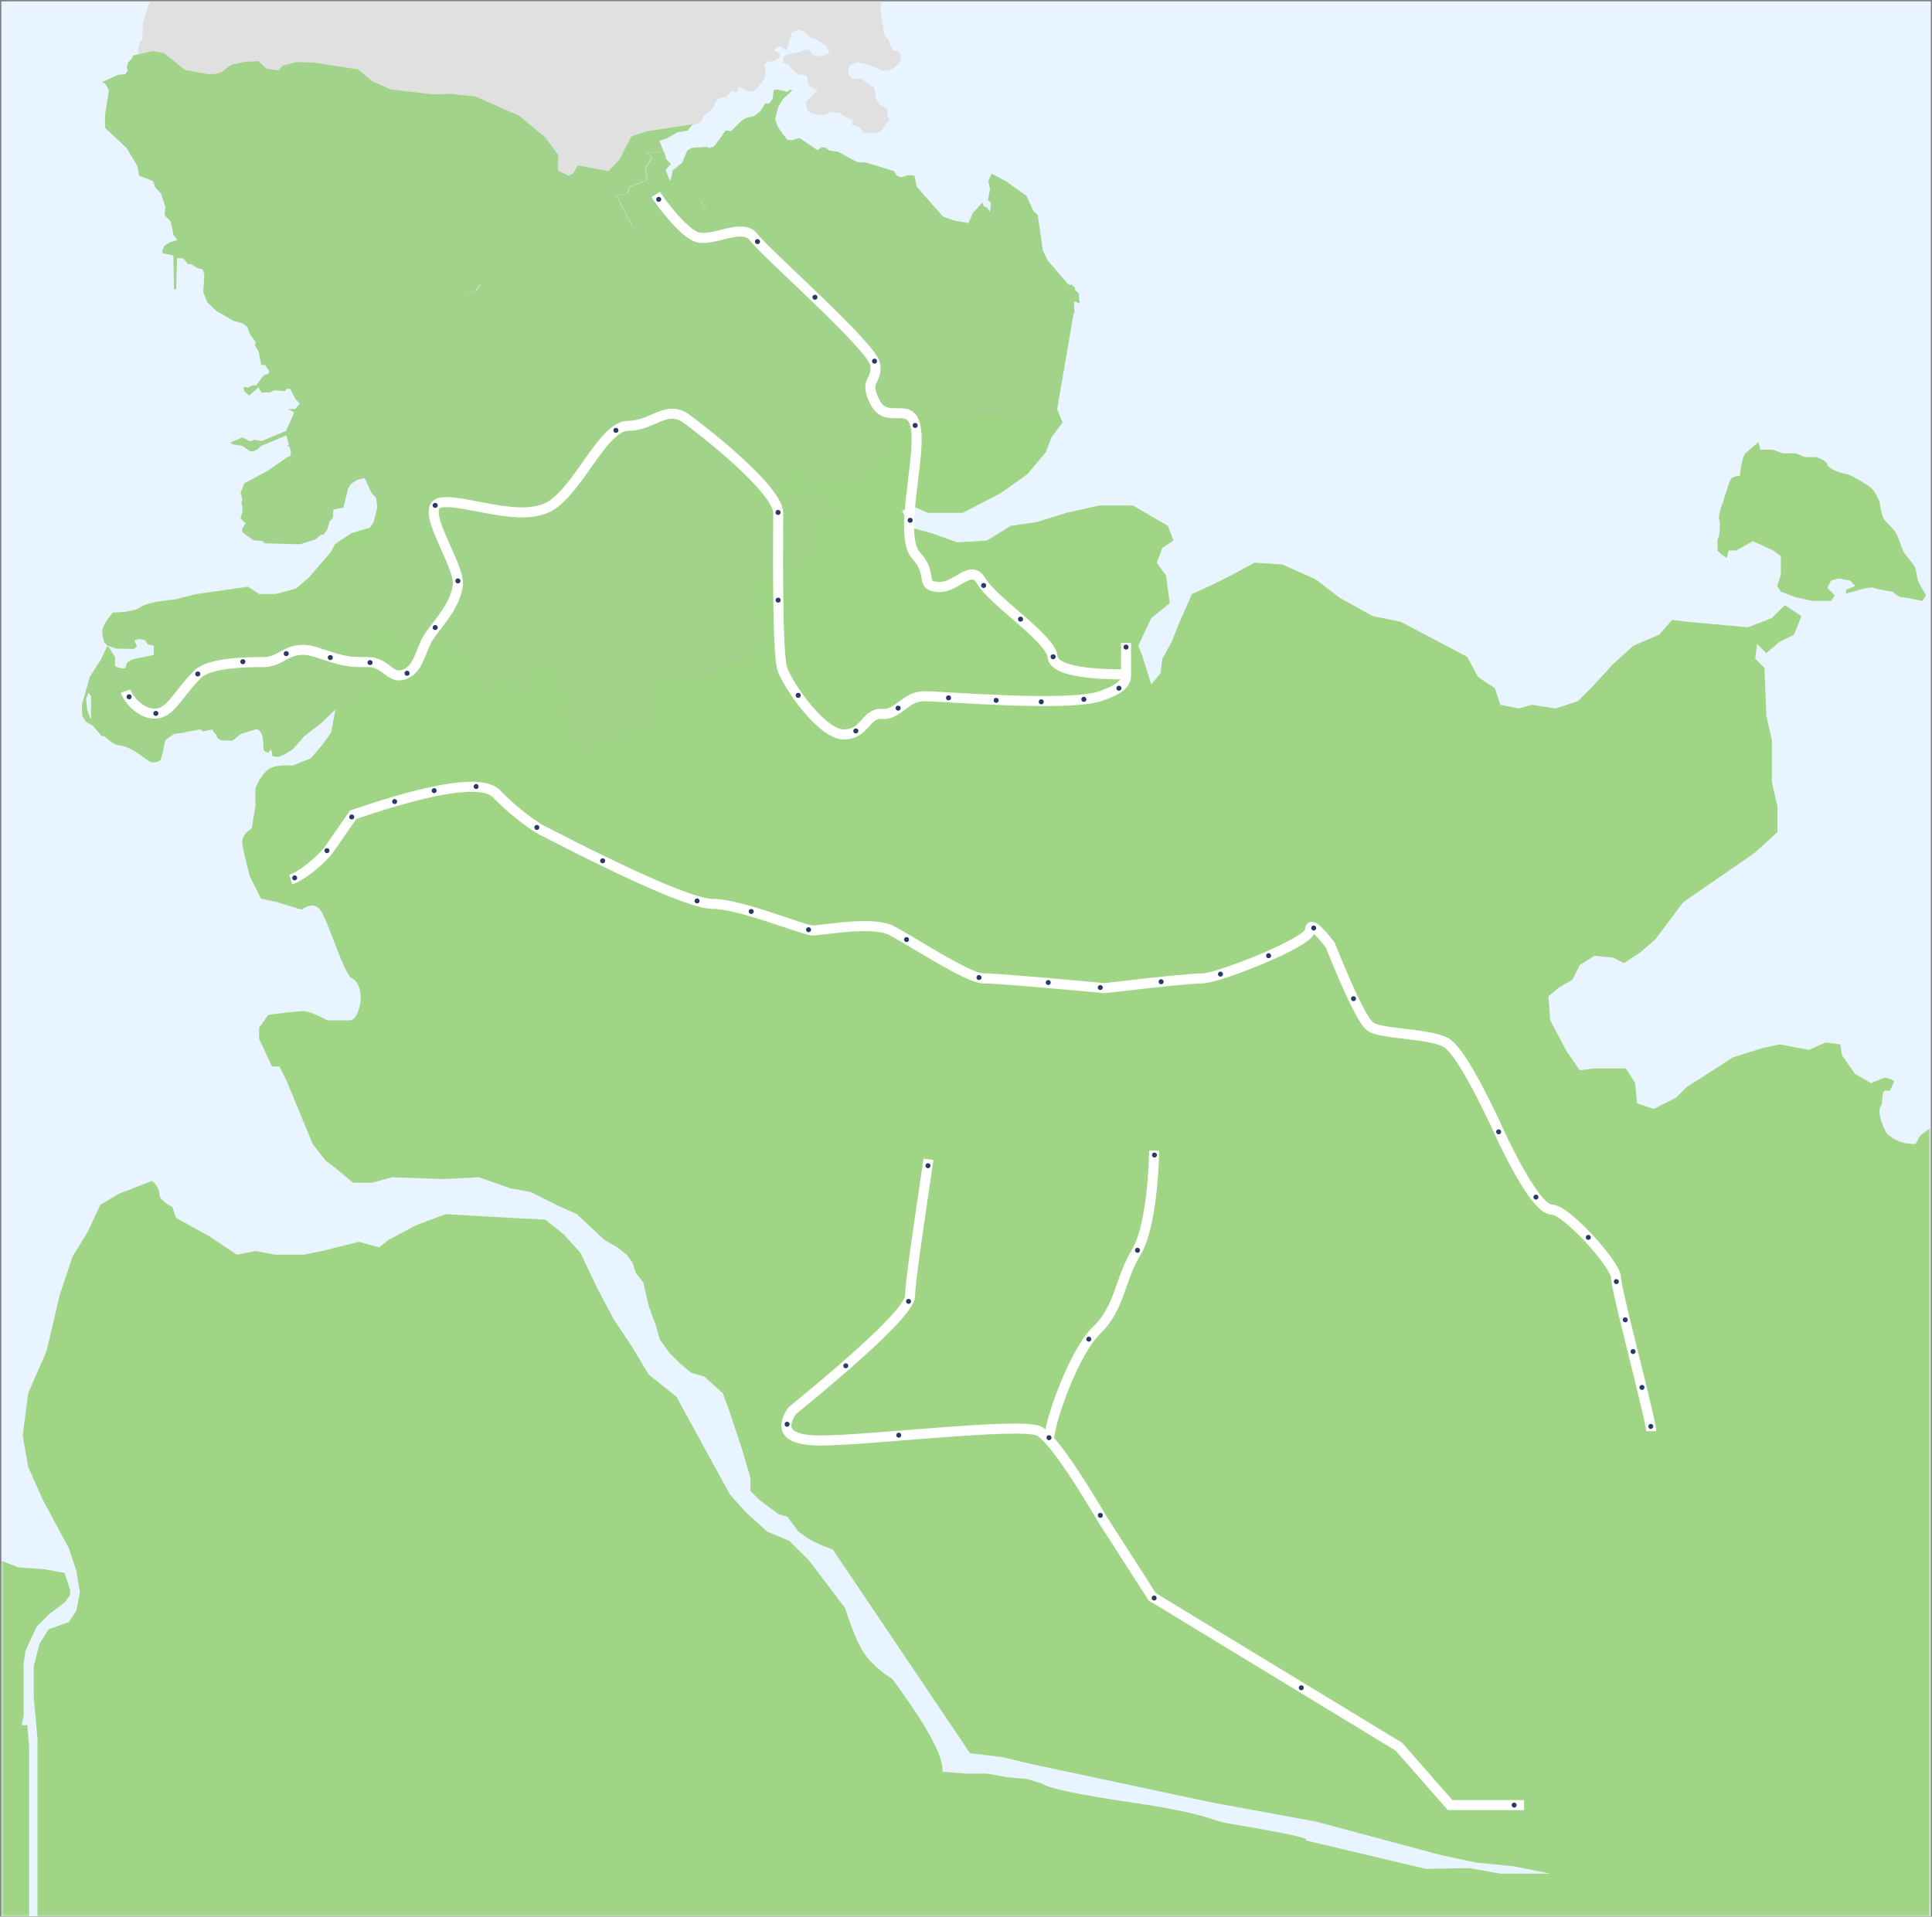 <svg width="771" height="765" viewBox="0 0 771 765" fill="none" xmlns="http://www.w3.org/2000/svg">
<rect x="0" y="0" width="771" height="765" fill="#808080" stroke="none"/>
<g clip-path="url(#clip0_1964_10644)">
<path d="M0.531 0.536H770.531V764.86H0.531V0.536Z" fill="#E8F4FF"/>
<mask id="mask0_1964_10644" style="mask-type:luminance" maskUnits="userSpaceOnUse" x="0" y="0" width="771" height="765">
<path d="M0.531 0.536H770.153V764.86H0.531V0.536Z" fill="white"/>
</mask>
<g mask="url(#mask0_1964_10644)">
<path fill-rule="evenodd" clip-rule="evenodd" d="M140.254 212.8L133.62 217.219L132.146 220.166L123.3 230.478L118.141 234.898L110.032 237.108H103.398L98.975 234.161L78.336 237.108L69.491 239.317C69.491 239.317 59.171 240.054 56.222 242.264C53.274 244.474 45.166 244.474 45.166 244.474C45.166 244.474 42.954 246.683 41.48 249.63C40.006 252.576 41.48 255.523 41.48 255.523C41.48 255.523 46.64 256.259 47.377 255.523L50.326 252.576L53.274 255.523L56.96 254.786L61.382 255.523V258.469V261.415L54.011 262.888C54.011 262.888 50.326 263.625 50.326 265.835C50.326 268.045 45.903 265.835 45.903 265.835V262.152L42.954 257.732C42.954 257.732 36.32 270.254 36.32 275.411V288.669C36.32 288.669 44.429 297.509 47.377 297.509C50.325 297.509 54.748 300.455 54.748 300.455L59.908 304.138C59.908 304.138 63.594 304.875 64.331 302.665C65.068 300.455 65.805 296.035 65.805 296.035L68.016 291.616L73.176 292.352L81.285 290.879C81.285 290.879 83.496 288.669 84.97 291.616C86.444 294.562 90.13 294.562 90.13 294.562C90.13 294.562 96.027 293.089 98.238 291.616C100.45 290.143 104.135 290.143 104.872 294.562C105.609 298.982 104.135 299.718 107.084 300.455L110.032 296.772L112.244 298.982L115.192 297.509L121.089 292.352L128.46 284.25L134.357 280.567L132.146 292.352L128.46 297.509L124.037 302.665L116.666 305.611C116.666 305.611 110.032 304.875 107.084 307.084C104.135 309.294 101.924 314.45 101.924 314.45V321.816L100.45 330.655C100.45 330.655 96.027 332.865 96.764 337.285C97.501 341.704 99.713 349.807 99.713 349.807L104.135 358.646L110.769 360.119L120.352 363.066C120.352 363.066 124.775 359.383 127.723 363.066C130.672 366.749 137.306 388.847 140.254 390.32C143.203 391.793 143.94 395.476 143.94 398.422C143.94 401.369 142.465 407.262 139.517 407.262H130.672C130.672 407.262 124.037 403.579 121.089 403.579C118.141 403.579 107.084 405.052 107.084 405.052L103.398 410.208V414.628L108.558 425.676H111.506L114.455 431.569L124.775 456.614L129.934 463.243L132.883 465.453L140.991 472.082H148.362L156.471 469.872L177.11 470.609L191.115 469.872L203.646 474.292L211.755 475.765L222.074 480.921L230.183 484.604L241.239 494.917L246.399 497.863L250.085 500.809L252.296 503.756L253.77 508.175L256.719 511.858L258.93 521.434L261.879 529.537L263.353 534.693L267.039 539.849L271.461 544.269L275.884 547.952L281.044 549.425L288.415 556.054L290.626 561.947L293.575 570.786L295.786 577.415L297.998 584.781L299.472 589.938V595.094L303.157 598.777L310.804 604.426L314.214 605.406L318.637 611.299L323.06 614.455L327.518 616.631L332.338 618.466L387.131 699.791L399.662 701.265L412.193 704.211L422.512 706.421L483.752 719.455L525.03 727.022L575.154 740.458L589.16 743.405L603.902 744.878L618.644 747.824L598.742 747.833L586.211 745.614L569.047 745.941L520.804 734.514C523.719 733.934 513.826 731.752 491.123 727.968C481.842 726.421 483.752 724.184 451.75 719.455C430.415 716.302 418.433 713.779 415.804 711.887L409.981 710.104L401.873 709.367L393.765 707.894H385.656L376.074 707.157C376.43 704.316 374.975 699.863 371.71 693.798C368.444 687.733 363.277 679.889 356.209 670.266C351.011 666.883 347.227 663.414 344.858 659.86C342.488 656.306 339.966 650.315 337.29 641.887L323.06 623.085L314.951 614.982L306.106 611.299L297.26 603.196L291.364 596.567L283.255 581.835L269.987 557.527L258.93 548.688L252.296 537.639L244.925 526.59L238.291 514.068L231.657 500.073L225.023 492.707L217.652 486.814L203.646 486.077L177.847 484.604L166.053 489.024L154.996 494.917L151.311 497.863L143.203 495.653L137.306 497.126L128.46 499.336L121.089 500.809H110.032L101.924 499.336L94.553 500.809L83.496 493.443L70.228 486.077L68.754 481.658C68.754 481.658 63.594 479.448 63.594 476.502C63.594 473.555 60.645 471.345 60.645 471.345L47.377 476.502L40.006 480.921L34.846 491.97L28.949 501.546L23.789 517.015L18.629 539.112L11.258 556.054L9.047 572.996L11.258 585.518L17.155 598.777L27.475 617.928L30.423 626.767L31.898 635.607L30.423 642.973L27.475 647.392L19.366 650.339L15.681 656.231L13.47 665.071V677.593L14.944 693.798V765.261L770.155 764.86C778.336 577.971 779.047 473.917 772.287 452.698C770.861 448.219 770.656 450.302 767.696 452.194C764.735 454.086 765.353 456.614 763.824 456.614C759.351 456.614 755.677 455.14 752.8 452.194C752.8 452.194 748.457 444.293 750.668 441.347C751.56 440.159 750.589 436.725 752.063 435.252C752.063 435.252 754.148 435.528 754.274 435.252C754.606 434.524 755.547 432.454 755.783 431.887C756.05 431.246 754.81 430.649 752.063 430.096L746.654 432.306L740.269 428.623L735.109 421.257L734.372 416.837L728.475 416.101L721.841 419.047L710.047 416.837L703.413 418.311L691.619 421.993L679.088 430.096L673.191 433.779L668.769 438.199L659.923 442.618L653.289 440.408L652.552 432.306L648.866 426.413H642.232H636.335L630.438 427.15L625.279 419.784L618.644 407.262L617.907 397.686L622.33 394.003L627.49 391.056L630.438 385.164L636.335 381.481L643.706 382.217L648.129 384.427L654.763 380.007L660.66 374.851L671.717 360.119L690.882 346.861L700.465 340.231L709.31 332.129V321.816L707.099 312.241V295.299L704.887 285.723L704.15 266.571L700.465 262.888L701.202 256.996L704.887 260.679L710.047 256.259L715.944 253.313L718.893 245.947L712.259 241.527L707.099 246.683L697.516 250.366L673.191 248.157L667.294 247.42L662.134 253.313L651.815 257.732L643.706 265.098L635.598 273.937L629.701 279.83L620.856 282.777L611.273 281.303L606.113 282.777L598.742 281.303L596.531 274.674L589.897 270.254L585.474 262.152L572.943 255.523L558.938 248.157L547.881 245.947L534.613 238.581L525.03 231.215L511.762 225.322L500.705 224.585L491.123 229.742L483.752 233.425L475.643 237.108L470.483 248.893L467.535 256.259L463.849 262.888L463.112 268.781L459.427 273.201L455.741 261.415L454.267 257.732L459.427 246.683L466.798 240.791L465.324 229.742L461.638 224.585L463.849 218.693L468.272 215.746L466.061 209.853L452.056 201.751H438.787L425.519 204.697L413.725 208.38L403.406 209.853L393.823 215.746L382.029 216.483L371.71 212.8L363.601 210.59L359.916 203.961L363.601 201.751L370.235 204.697H376.869H384.241L399.72 196.595L410.04 189.229L417.411 180.39L419.622 174.497L424.045 168.604L421.834 163.239H115.024L126.986 170.077L138.043 176.707V180.39L131.409 181.126L129.197 175.233L118.878 173.76L114.455 178.18L119.615 177.443L124.775 176.707L125.512 178.916L119.615 180.39L114.455 182.599L107.084 187.756L97.501 192.912L96.027 196.595L96.764 199.541V203.961L96.027 206.907L98.238 209.117L103.398 211.327L110.769 212.8H118.878L125.512 210.59L127.723 208.38L128.46 203.961L131.409 201.014L135.094 198.805L137.306 195.858L138.043 190.702L138.78 186.282L141.728 184.809L145.414 186.282L147.625 190.702L149.837 196.595L150.574 202.488L149.1 208.38L147.625 210.59L140.254 212.8Z" fill="#A1D586"/>
<path fill-rule="evenodd" clip-rule="evenodd" d="M-37.305 765.164H11.648V697.447L10.906 688.556H8.681L9.423 684.852V671.516V664.107L10.165 658.921L14.615 649.289L19.807 644.103L25.741 639.658L27.966 636.694V634.472L25.741 627.804L17.582 626.322L7.198 625.581L-0.219 622.618L-9.861 619.654L-18.762 613.727L-24.696 607.059L-29.146 600.391L-34.338 597.428H-37.305L-37.305 765.164Z" fill="#A1D586"/>
<path fill-rule="evenodd" clip-rule="evenodd" d="M685.398 219.728L686.885 221.219L689.115 222.711L689.858 219.728H692.831L699.52 216L707.696 219.728L710.669 221.965V225.693V229.421L709.182 233.895L710.669 236.132L716.615 238.369L723.304 239.86H730.736L732.223 237.623L729.25 234.641L730.736 231.658L733.709 230.913L738.169 231.658L740.398 233.895L736.682 235.386V236.878L739.655 236.132C739.655 236.132 746.344 233.895 747.831 234.641C749.317 235.386 755.263 236.132 755.263 236.132C755.263 236.132 757.493 238.369 758.98 238.369C760.466 238.369 767.155 239.86 767.155 239.86L768.642 237.623C768.642 237.623 766.412 233.895 765.669 232.404C764.925 230.913 764.925 227.93 764.182 226.439C763.439 224.948 759.723 220.474 759.723 220.474C759.723 220.474 758.236 216.746 757.493 214.509C756.75 212.272 753.777 209.289 752.29 207.798C750.804 206.307 750.061 200.342 750.061 200.342C750.061 200.342 748.574 196.614 747.088 195.123C745.601 193.631 738.169 189.157 736.682 189.157C735.196 189.157 729.25 186.921 729.25 185.429C729.25 183.938 724.79 182.447 724.79 182.447H720.331L716.615 180.956H711.412C711.412 180.956 707.696 179.464 706.952 179.464H702.493L701.75 176.482C701.75 176.482 698.034 179.464 696.547 180.956C695.061 182.447 694.317 189.903 694.317 189.903C694.317 189.903 691.344 189.903 690.601 191.394C689.858 192.886 687.628 200.342 687.628 200.342C687.628 200.342 685.398 205.561 686.142 207.798C686.545 209.014 686.258 211.356 686.142 213.018C686.044 214.413 685.398 215.254 685.398 215.254V217.491V219.728Z" fill="#A1D586"/>
</g>
<mask id="mask1_1964_10644" style="mask-type:luminance" maskUnits="userSpaceOnUse" x="0" y="0" width="771" height="765">
<path d="M0.531 0.536H770.153V764.86H0.531V0.536Z" fill="white"/>
</mask>
<g mask="url(#mask1_1964_10644)">
<path d="M365.664 164.184V102.698L401.61 106.955L427.624 121.144L428.569 124.455L421.475 165.603L365.664 164.184Z" fill="#A1D38B"/>
</g>
<path d="M441.042 -58.531L293.831 -58.401L294.959 -55.486L297.586 -54.125L298.26 -49.879L296.488 -46.844L295.603 -45.362L292.613 -43.009L289.121 -38.914L285.024 -35.709L282.478 -36.49L276.046 -36.6L272.071 -33.797L265.518 -33.616L264.29 -32.385L263.978 -27.197L265.639 -25.755L267.35 -25.805L268.578 -24.093L271.014 -23.622L276.197 -23.302L282.035 -22.942L285.588 -23.422L290.892 -27.348L299.367 -30.111L303.343 -30.362L304.47 -31.493L303.836 -34.267L307.067 -34.648L310.952 -32.735L312.502 -31.303L315.744 -24.223L319.538 -20.258L325.145 -18.475L327.5 -16.232L329.271 -15.501L332.985 -13.959L335.965 -11.105L342.205 -11.756L344.51 -10.595L347.719 -10.374L349.571 -4.015L351.716 -1.572L351.273 3.605L352.471 10.935L352.984 14.009L354.575 15.812L355.501 18.366L356.617 20.318L358.328 20.378L359.455 21.5L359.586 23.202L359.104 24.634L357.07 26.907L355.218 27.828L351.997 28.199L346.753 25.836L342.093 24.864L339.043 26.136L338.359 29.451L340.201 31.484L343.512 31.413L348.907 35.059L349.48 38.974L350.969 41.708L354.2 43.4L354.058 46.544L355.086 47.556L351.453 52.432L349.389 53.133L344.9 53.173L343.189 50.84L339.827 49.639L340.431 48.096L336.566 46.174L335.218 45.153L331.505 44.622L329.532 45.813L326.542 45.803L323.482 45.002L322.133 43.981L321.64 40.716L326.32 35.98L323.603 34.698L322.586 33.496L321.871 30.122L318.791 29.721L316.093 27.648L314.785 25.846L312.48 24.965L312.56 22.701L314.754 21.61L319.606 20.709L321.256 19.587L322.948 20.048L324.68 21.98L327.87 22.481L331.031 21.019L329.863 18.526L326.119 15.832L324.941 15.502L323.381 15.051L321.439 12.908L318.691 11.927L316.094 12.818L313.87 19.908L311.776 18.656L310.387 18.606L308.827 20.128L311.233 21.39L311.042 22.431L310.952 22.942L310.056 23.993L308.395 24.334L305.849 24.834L304.963 25.776L305.557 29.331L305.154 31.283L302.095 35.399L300.233 36.611L298.421 36.45L294.969 34.658L294.123 36.881L291.798 36.32L289.664 38.794L287.742 38.924L286.101 40.045L284.129 43.61L280.606 46.434L279.438 48.948L275.905 50.089L275.895 50.099L258.09 52.823L257.839 52.853L257.557 52.953L251.639 54.916L246.868 64.049L246.817 64.139L242.58 68.515L239.027 67.854L238.584 67.774L230.422 66.272L228.731 69.476L226.617 70.277L222.611 68.284L222.812 62.286L217.76 55.387L207.443 46.845L203.216 44.982L190.141 39.224L186.971 38.884L180.781 38.213L172.608 38.363L156.333 36.43L149.086 33.226L144.949 29.791L143.51 28.6L142.061 28.369L131.301 26.707L126.017 25.896L124.829 25.876L119.072 25.736L113.919 27.047L113.717 27.087L112.037 28.93L107.487 28.399L104.085 25.305C104.085 25.305 100.603 25.596 99.153 25.596C97.694 25.596 96.033 26.457 94.584 26.457C93.124 26.457 91.383 28.399 89.722 29.561C88.062 30.712 83.915 30.422 83.915 30.422L75.259 28.81L66.865 22.241L62.386 21.39L54.434 23.162L55.521 21.6L55.048 19.337L55.763 16.893L56.749 16.032L57.051 9.173L59.638 0.891L60.755 -0.651L59.588 -4.706L55.612 -15.491L53.74 -17.804L52.965 -20.418L49.724 -31.343L54.314 -53.414L56.548 -58.42L29 -58.531H441.042Z" fill="#E0E0E0"/>
</g>
<path d="M420.844 106.96L422.662 112.735L423.525 113.162L425.987 114.389L427.566 113.491L429.041 114.959L428.605 121.916L428.803 124.941L428.574 124.952L426.101 121.938L424.417 122.76L422.464 121.248L419.222 122.07L415.71 124.404L414.411 120.7L411.553 120.152L411.688 123.308L412.987 124.13L411.948 125.225V127.417L407.916 128.239L404.799 124.678L404.498 124.524L404.789 123.922L402.752 120.602L402.555 117.336L403.282 116.526L403.376 115.09L403.116 112.899L403.968 109.48L405.714 106.599L407.968 105.536L408.852 106.095L412.313 106.16L416.729 108.177L417.175 110.236L418.619 109.864L419.628 107.705L419.835 107.234L420.844 106.96Z" fill="#A1D38B"/>
<path fill-rule="evenodd" clip-rule="evenodd" d="M47.212 29.861L49.928 29.627L50.874 28.396L51.006 28.224L50.599 27.023L51.098 25.029L51.566 24.5L52.135 23.86L52.99 22.883L52.888 22.242L52.919 22.201L60.955 20.401L65.482 21.265L73.966 27.939L82.714 29.576C82.714 29.576 86.906 29.872 88.584 28.702C89.079 28.354 89.581 27.937 90.08 27.522C91.275 26.53 92.457 25.548 93.497 25.548C94.229 25.548 95.013 25.33 95.799 25.112C96.587 24.893 97.377 24.673 98.116 24.673C99.581 24.673 103.1 24.378 103.1 24.378L106.539 27.522L111.137 28.061L112.836 26.189L113.039 26.148L118.248 24.816L124.066 24.958L125.267 24.979L130.607 25.802L141.482 27.491L142.947 27.725L144.402 28.936L148.583 32.425L155.907 35.68L172.356 37.644L180.616 37.491L181.908 37.633L181.905 37.686L186.59 38.195L189.794 38.54L203.009 44.39L207.281 46.282L217.708 54.959L222.815 61.968L222.611 68.062L226.66 70.086L228.796 69.272L230.505 66.017L238.755 67.543L239.203 67.624L242.794 68.296L247.077 63.85L247.128 63.758L251.949 54.481L257.931 52.487L258.216 52.385L258.47 52.355L276.466 49.588L274.39 52.111L270.372 52.772L266.171 55.224L263.119 56.221L264.818 60.412L264.289 60.625L257.931 60.88L259.966 62.914L257.422 67.492L258.185 71.815L251.064 74.613L250.301 77.156L245.978 78.173L252.336 90.38H252.463L246.136 78.232L250.459 77.214L251.222 74.671L258.343 71.874L257.58 67.55L260.123 62.973L258.089 60.938L264.447 60.684L264.976 60.47L265.21 61.03L265.902 63.553L267.763 65.506L267.57 65.699L265.627 67.734L267.183 71.975L267.682 71.619L268.526 67.937L269.472 67.184L272.209 64.966L272.453 64.376L274.233 60.145L276.105 59.005L281.852 58.638L281.837 58.591V58.57L282.01 58.56L283.169 59.11L284.919 58.459L287.656 54.868L289.609 52.04L291.745 52.324L295.885 48.245L297.798 47.045L300.839 46.353L303.403 44.441L305.366 41.328L306.994 41.277L308.357 39.527L308.723 36.058L309.924 35.692L314.206 36.658L315.315 35.794L316.282 36.028L312.569 39.385L310.606 42.62L309.324 47.452L310.484 50.788L314.156 55.814L316.191 55.987L319.039 55.081L319.721 55.549L326.272 59.954L327.827 58.804L329.343 58.855L331.012 60.127L334.44 60.544L342.131 64.735L345.57 64.857L356.738 68.275L357.848 70.015L359.435 70.778L362.487 69.893L364.959 70.086L365.743 74.308L367.889 76.891L376.393 86.495L380.849 88.081L386.515 88.997L388.203 85.07L392.059 80.828L392.629 82.446L393.91 82.802L395.009 84.541L395.457 81.866L395.192 80.554L394.245 80.025L395.099 75.569L394.399 72.243L395.721 69.293L397.511 70.239L401.285 72.222L409.637 78.153L411.846 83.005L412.375 84.145L414.124 85.823L416.149 99.872L418 103.839L420.573 106.83L425.741 112.852L427.451 114.378L430.481 117.135L430.838 121.143L427.003 119.505L428.427 117.664L426.484 117.857L426.433 116.473L425.162 116.026L423.574 117.948L421.285 118.355L420.573 118.884L419.404 119.769L418.122 119.515L417.735 118.61L418.977 117.257L418.458 114.541L419.2 112.577L418.477 111.845L416.768 111.682L414.214 115.568L415.588 118.315L414.754 120.085L412.302 119.779L411.478 120.41L409.658 121.794L407.827 122.18L406.087 122.435L404.012 124.469L403.778 127.145L403.3 132.739L403.106 133.625L402.425 136.676L401.794 138.965L401.865 141.386L403.137 141L403.859 141.763L401.55 144.306L399.007 144.052L397.186 143.543L397.256 141.641L396.625 141.254L395.506 142.912L396.147 144.306L393.207 145.201L388.752 149.779L387.958 152.19L383.747 154.479L381.844 156.259L379.453 156.137L376.828 157.408V159.056L373.574 161.091L372.221 163.38L370.4 162.108L368.803 161.599L366.819 164.783L368.254 165.414L369.444 163.125L370.634 163.634L370.075 166.055L366.585 166.686L364.52 168.598L361.652 167.703L359.588 167.581L359.271 165.414L358.234 166.177L357.359 171.263L358.793 170.887L359.037 172.026L357.766 173.298L354.662 175.719L354.021 177.367L350.451 182.586L349.657 186.146L347.745 187.163L346.554 186.909L345.12 185.76L343.93 186.777L345.12 187.672L343.452 191.863L341.865 192.117H340.826L340.674 190.083L339.8 188.811L335.029 189.574L331.926 189.961L329.23 191.232L326.607 190.978L323.503 191.995L322.954 194.152L322.232 194.661L320.645 192.25L320.563 191.354L321.041 190.846L321.835 190.469L322.232 189.707L321.367 188.048L320.411 187.54L318.417 188.048L315.874 189.198H314.369L314.532 190.337L314.929 191.741L314.206 192.504L312.701 193.013L311.593 194.793L310.077 197.082L305.866 196.064L302.295 196.695L301.339 195.678L298.948 196.573L300.067 198.353L301.817 199.371L302.763 200.388L306.11 200.256L305.784 202.544L304.431 203.44L304.513 204.833L306.578 207.254L305.947 210.174L306.181 211.578L307.453 211.954L308.409 210.306L308.806 207.885L307.453 206.868L307.697 204.457L308.806 200.134L310.789 198.608L314.37 197.845L319.294 195.932H322L323.434 197.458L324.624 196.319L330.738 197.845L331.694 199.371L332.254 201.659L333.688 202.646L333.585 202.789L331.296 205.718L329.648 205.586L328.499 207.244L326.21 208.129L325.193 210.164L323.29 210.805L321.887 214.111L323.667 215.637H325.071L325.579 219.319L320.615 222.625L319.343 223.012L317.187 225.168L315.407 224.66L313.881 225.423L311.205 227.966L306.76 228.983L306.251 228.353L301.287 230.763L301.165 234.202C301.165 234.202 302.05 234.578 302.182 235.219C302.304 235.85 301.928 237.63 301.928 237.63L302.304 240.173L303.322 241.068L299.761 242.971L303.708 250.855L304.725 255.178L303.576 257.09L301.928 260.905L300.27 262.431C300.27 262.431 297.218 262.94 296.455 262.94C295.692 262.94 295.417 264.333 295.417 264.333L294.42 264.079L290.484 264.842L288.317 266.622L285.011 269.298L283.993 268.789C283.993 268.789 282.213 269.552 281.196 269.674C280.179 269.806 278.907 269.043 278.907 269.043C278.907 269.043 278.398 269.674 277.89 270.183C277.381 270.691 274.329 270.315 274.329 270.315L273.058 269.42L270.006 268.026L264.157 267.131L262.376 268.28L257.677 276.032L259.966 276.418L260.474 282.522L259.966 284.048L261.491 285.95L261.105 286.968L258.694 284.679L257.29 285.187L258.44 287.1L259.966 288.239L257.677 290.019L257.29 291.545V291.566C256.68 291.576 256.049 291.81 255.601 292.257L255.408 292.451C255.378 292.471 255.266 292.542 255.062 292.613L254.879 292.501L254.391 292.207C254.382 291.962 254.401 291.706 254.419 291.448C254.487 290.502 254.555 289.542 253.292 289.134C252.682 288.941 249.691 289.582 249.132 289.938C248.786 290.152 248.613 290.365 248.613 290.365L248.44 290.63C247.626 292.471 247.392 293.356 248.328 295.38C247.911 295.411 247.463 295.441 247.046 295.37C246.584 295.297 246.279 295.231 246.026 295.175C245.464 295.052 245.159 294.985 243.974 295.034C242.733 293.336 240.627 293.325 238.878 294.2C238.002 294.638 237.793 295.201 237.623 295.658C237.434 296.167 237.294 296.544 236.334 296.469C235.184 296.371 234.766 296.895 234.316 297.459C234.019 297.833 233.708 298.224 233.16 298.463C232.785 297.239 231.868 297.206 230.965 297.173C230.351 297.151 229.743 297.128 229.315 296.733C228.918 296.367 228.379 292.522 228.461 292.329C229.266 290.454 227.241 289.629 225.676 288.992C225.186 288.793 224.741 288.612 224.443 288.422C225.694 287.252 226.792 284.821 223.72 284.821C222.896 284.821 222.327 284.546 222.184 283.794L222.398 283.834C222.539 283.862 222.694 283.897 222.857 283.933C224.186 284.231 226.09 284.658 226.09 282.583C226.09 281.911 225.844 281.275 225.605 280.657C225.587 280.611 225.569 280.564 225.551 280.518C225.262 279.743 225.775 279.005 226.304 278.244C227.039 277.188 227.804 276.087 226.497 274.781C225.943 274.226 225.289 274.001 224.687 273.794C223.964 273.545 223.314 273.321 222.998 272.583C222.817 272.17 223.178 271.795 223.598 271.358C224.315 270.614 225.204 269.69 223.883 268.087C221.92 265.707 220.78 266.185 218.848 267.914C217.984 268.69 216.676 267.496 215.538 266.456C214.96 265.928 214.426 265.44 214.016 265.269C209.499 263.377 207.505 267.517 211.869 269.45C212.434 269.702 212.199 270.425 211.9 271.348C211.557 272.402 211.131 273.716 211.716 274.882C211.686 275.147 211.533 275.513 211.401 275.747C208.608 272.568 206.128 275.089 203.915 277.338C203.799 277.456 203.683 277.574 203.568 277.69L203.761 277.039C203.846 276.773 203.989 276.433 204.15 276.051C204.882 274.316 205.979 271.714 203.578 271.23C202.49 271.017 201.401 270.773 200.333 270.478L199.764 270.305C199.285 270.061 198.797 270.162 198.512 270.254C198.478 270.265 198.443 270.276 198.408 270.288C198.395 270.292 198.383 270.297 198.37 270.301L198.398 270.374C196.598 271.096 194.054 273.07 194.227 275.003C194.248 275.257 194.299 275.41 194.299 275.41L194.451 275.715C194.451 275.715 195.377 276.997 196.435 278.227C195.773 278.038 195.178 277.952 194.629 277.872C193.382 277.692 192.37 277.545 191.338 276.295C191.216 275.908 190.931 274.921 190.931 274.362C190.931 273.81 191.54 273.207 192.163 272.59C193.217 271.545 194.311 270.46 192.559 269.52C191.888 269.153 190.85 269.031 189.924 269.031C188.795 269.031 188.846 266.987 188.897 266.295C189.08 263.691 185.804 262.734 183.851 262.429C182.62 262.246 181.206 260.232 181.257 259.723C181.379 258.635 180.565 257.75 179.823 257.089C175.623 253.288 174.654 254.545 173.573 255.948C172.7 257.08 171.754 258.306 168.979 257.048C167.534 256.387 164.452 255.43 162.834 255.43C161.929 255.43 160.067 254.484 158.908 252.165C157.097 248.544 152.489 250.1 150.22 252.124C142.602 258.893 144.941 263.669 146.633 267.122C147.41 268.708 148.05 270.015 147.525 271.107C147.209 271.493 145.175 273.975 144.005 275.369C143.818 275.593 143.641 275.827 143.464 276.061L143.464 276.061L143.464 276.061C143.119 276.517 142.773 276.973 142.357 277.363C141.81 277.875 140.827 278.262 139.803 278.667C138.466 279.194 137.057 279.75 136.447 280.649C136.447 280.649 136.345 280.822 136.192 281.117L136.09 281.055L128.207 288.624L121.34 293.924L118.675 297.016L116.844 299.051L113.426 301.218L111.127 302.103L108.736 301.848L108.421 299.946L107.627 296.894L105.715 293.588L103.182 290.74L99.581 291.839L96.142 292.947L92.755 295.653L88.086 295.429L86.733 294.494L85.848 291.777L84.8 291.147L80.944 291.95L78.767 289.896L77.272 290.058L73.274 292.459L69.632 292.866L64.749 296.131L64.383 301.818L62.99 302.377L58.646 301.665L54.261 299.651L49.714 297.556L47.629 295.206L46.103 293.476L43.346 285.409L41.912 283.182L40.01 282.337L38.921 283.517L39.308 284.921L40.559 285.949L44.648 292.429L44.669 293.7L42.654 292.927L38.433 286.101L36.815 282.286L36.642 280.486L37.324 278.899L36.764 278.238L35.259 276.468L34.343 279.041L34.862 283.629L36.073 286.844L39.592 290.506L41.698 293.873L40.447 293.649L36.937 289.57L34.313 288.115L32.787 285.684L32.695 281.188L35.869 270.089L38.575 265.878L39.867 263.884L41.81 262.846L42.441 263.253L41.861 265.044L42.787 266.254L45.442 266.519L46.378 267.251L47.669 266.966L50.08 268.635L54.444 264.942L61.83 263.731L63.803 261.88L65.706 262.124L65.228 256.733L62.684 255.959L61.779 257.729L59.022 257.272L57.903 255.553L53.977 254.556L53.732 255.746L54.628 257.963L53.529 259.032L46.286 258.859L42.695 257.577L41.464 256.143L41.19 254.149L42.451 250.985L44.089 249.632L46.886 248.889L50.192 245.075L54.587 244.19L55.045 244.617L54.15 246.184L54.77 246.601L59.734 243.223L65.156 243.854L67.761 242.216L71.728 241.718L72.715 241.036L74.23 239.988L99.703 237.954L104.759 240.385L107.302 240.751L108.217 242.267L112.531 241.087L119.997 237.699L122.785 235.187L125.928 232.379L127.647 231.932L128.461 229.948L135.399 223.458L135.775 221.677L134.849 220.752L137.586 218.432L140.831 217.527L143.171 217.792L150.525 215.106L152.57 211.484L154.066 211.423L155.744 212.461L159.152 212.705L161.349 211.668L155.998 211.078L155.703 210.945L150.627 208.626L150.658 207.832L152.814 207.293L153.506 205.818L152.865 202.604L150.922 199.46L148.338 196.887L145.541 190.824L142.743 191.434L140.007 193.163L138.99 194.822L137.026 202.644L133.049 203.346L132.835 206.724L131.503 208.178L130.597 211.332L130.536 211.556L129.092 213.397L127.912 213.57L126.04 215.218L119.773 217.232L105.684 216.856L104.647 215.93L101.127 215.645L96.722 212.431L96.559 211.027L99.469 206.907L99.296 205.32L97.007 203.255L96.336 200.64L96.926 198.86L99.347 196.632L100.364 196.286L105.501 194.598L112.113 188.392L113.273 186.643L115.145 184.72L116.132 180.539L114.474 174.629L114.229 173.795L104.138 177.996L102.856 179.268L101.015 180.214L99.733 180.081L96.793 178.006L92.643 177.304L92.012 176.582L96.681 174.608L99.743 176.094L101.697 175.544L104.27 176.073L114.148 172.014L116.528 166.674L118.207 162.706L119.601 161.058L118.146 159.624L115.715 155.168L114.423 155.23L113.751 156.104L109.469 155.789L107.515 156.644L104.301 156.654L103.182 154.528L99.428 157.925L98.655 157.234L97.455 156.176L97.18 154.467L99.103 154.721L100.628 153.856L102.236 153.795L105.257 149.797L106.997 149.238L107.556 148.251L105.705 145.616L104.311 145.677L103.182 140.255L101.747 137.926L102.012 136.532L99.642 133.185L98.757 130.561L96.977 129.116L93.141 128.028L86.275 124.06L82.725 120.673L81.127 116.543L81.544 109.666L80.853 107.459L78.716 107.001L76.295 105.444L75.004 105.414L73.233 103.176L70.66 102.911L70.293 115.465L69.439 115.444L69.185 101.976L64.912 101.07L64.719 100.175L65.533 98.191L67.618 96.747L70.751 95.831L69.205 93.593L68.168 88.487L65.665 85.832L65.97 82.546L64.292 77.327L61.891 74.672L61.097 72.353L58.432 71.183L55.553 70.227L54.801 66.208L50.579 59.128L41.952 51.041L41.871 46.25L43.448 36.026L42.003 33.391L40.925 32.862L40.722 32.771L47.212 29.861ZM203.604 257.283L206.681 258.23L206.665 258.116L203.657 257.19L203.604 257.283ZM207.014 248.446L207.831 251.109L210.628 251.495L212.53 253.276L220.038 254.801C220.038 254.801 220.581 254.916 221.071 254.846C220.676 254.854 220.32 254.779 220.32 254.779L212.813 253.254L210.911 251.473L208.113 251.087L207.218 248.167L207.014 248.446ZM226.559 233.606L227.922 233.815L228.005 233.763L226.546 233.539L226.559 233.606ZM232.817 228.655L235.165 229.238L235.17 229.147L232.904 228.585L232.817 228.655ZM232.902 173.096L232.754 173.033L231.823 173.62L232.019 173.652L232.902 173.096ZM193.959 112.98C193.833 112.985 193.709 112.996 193.589 113.015C191.931 113.269 191.168 113.91 191.168 113.91L189.774 116.066L185.47 117.295L185.601 117.316L190.057 116.044L191.45 113.888C191.45 113.888 192.213 113.247 193.871 112.993C193.9 112.988 193.93 112.984 193.959 112.98ZM179.353 66.743L179.347 66.729L178.608 66.825L178.612 66.839L179.353 66.743ZM177.455 63.88L177.435 63.809L175.825 64.379L175.937 64.418L177.455 63.88ZM177.592 58.195L179.215 58.082L179.216 58.08L177.595 58.192L177.592 58.195ZM281.922 83.229L279.706 80.52H279.596L281.837 83.26L281.922 83.229Z" fill="#A1D38B"/>
<path d="M370.531 462.718C366.359 490.951 363.197 512.122 363.197 517.12C363.197 522.119 347.475 537.467 316.032 563.164C310.892 571.028 314.68 574.96 327.397 574.96C346.473 574.96 408.118 567.528 414.738 571.244C419.152 573.721 427.643 585.577 440.211 606.813C453.282 627.155 459.817 637.326 459.817 637.326C459.817 637.326 492.646 657.29 558.303 697.219L578.681 720.479H608.224" stroke="white" stroke-width="4"/>
<path d="M116.016 351.092C119.687 350.006 128.147 343.636 131.762 338.404C135.378 333.172 138.439 328.765 140.945 325.184C173.581 314.029 192.632 311.24 198.099 316.818C203.567 322.396 209.337 327.108 215.409 330.955C253.94 350.842 276.942 360.785 284.414 360.785C295.622 360.785 320.603 371.375 324.453 371.375C328.303 371.375 348.034 367.453 355.7 371.375C363.366 375.297 386.214 390.505 392.411 390.505C396.542 390.505 412.698 391.802 440.88 394.395C462.846 391.802 475.852 390.505 479.899 390.505C485.969 390.505 522.736 376.094 522.736 371.375C522.736 368.229 525.443 370.173 530.856 377.204C538.787 397.007 544.156 407.884 546.964 409.834C551.176 412.76 569.958 412.421 576.829 416.015C581.409 418.412 589.23 431.796 600.29 456.168C609.079 473.917 615.402 482.792 619.259 482.792C625.044 482.792 644.886 504.856 644.886 509.84C644.886 514.823 658.937 566.883 658.937 571.215" stroke="white" stroke-width="4"/>
<path d="M460.577 459.248C460.2 476.514 457.742 492.888 453.406 499.891C446.903 510.396 446.903 522.105 437.682 530.898C428.46 539.69 418.617 567.922 418.617 574.834" stroke="white" stroke-width="4"/>
<path d="M50.047 275.857C50.856 278.109 55.325 284.838 61.73 284.838C68.135 284.838 70.735 277.247 78.809 269.163C83.425 264.542 97.735 264.258 105.356 264.258C112.976 264.258 115.154 256.627 126.584 260.442C138.015 264.258 139.103 264.258 146.724 264.258C154.344 264.258 155.433 271.343 161.42 269.163C167.408 266.983 167.767 259.032 171.323 253.882C175.149 248.341 181.621 241.776 182.709 233.6C183.798 225.424 165.963 201.598 176.305 200.508C186.647 199.418 208.775 209.207 220.206 201.576C231.637 193.945 240.89 169.963 250.688 169.963C260.485 169.963 265.928 161.242 274.093 167.238C282.258 173.233 310.563 195.58 310.563 204.846C310.563 214.112 310.018 260.442 312.196 266.983C314.373 273.524 327.981 293.146 336.69 293.146C345.399 293.146 345.399 284.425 351.93 284.97C358.462 285.515 361.184 277.884 368.804 277.884C376.425 277.884 425.957 282.245 439.021 277.884C449.472 274.396 449.363 271.317 449.363 269.163M449.363 269.163V256.596M449.363 269.163C442.831 269.163 420.575 269.163 420.031 262.077C419.486 254.992 396.081 239.73 391.726 232.099C387.372 224.468 381.929 234.825 374.308 234.279C366.688 233.734 372.675 229.374 365.599 221.743C358.523 214.112 367.232 184.134 365.599 171.598C363.966 159.062 354.169 169.963 349.27 160.697C344.371 151.431 350.358 152.521 349.27 145.435C348.181 138.349 305.18 100.74 300.825 94.745C296.471 88.749 285.04 96.38 278.509 94.745C273.283 93.437 264.044 81.445 261.685 77.629" stroke="white" stroke-width="4"/>
<circle cx="325.227" cy="118.646" r="1" fill="#263C65"/>
<circle cx="348.992" cy="144.15" r="1" fill="#263C65"/>
<circle cx="365.219" cy="169.808" r="1" fill="#263C65"/>
<circle cx="96.922" cy="264.109" r="1" fill="#263C65"/>
<circle cx="182.727" cy="231.858" r="1" fill="#263C65"/>
<circle cx="173.664" cy="250.478" r="1" fill="#263C65"/>
<circle cx="162.445" cy="268.728" r="1" fill="#263C65"/>
<circle cx="147.672" cy="264.458" r="1" fill="#263C65"/>
<circle cx="131.812" cy="262.458" r="1" fill="#263C65"/>
<circle cx="114.227" cy="260.882" r="1" fill="#263C65"/>
<circle cx="51.516" cy="278.115" r="1" fill="#263C65"/>
<circle cx="62.188" cy="284.746" r="1" fill="#263C65"/>
<circle cx="78.922" cy="269.007" r="1" fill="#263C65"/>
<circle cx="449.367" cy="258.283" r="1" fill="#263C65"/>
<circle cx="363.219" cy="207.662" r="1" fill="#263C65"/>
<circle cx="392.531" cy="233.686" r="1" fill="#263C65"/>
<circle cx="407.273" cy="247.122" r="1" fill="#263C65"/>
<circle cx="420.266" cy="262.138" r="1" fill="#263C65"/>
<circle cx="310.5" cy="204.533" r="1" fill="#263C65"/>
<circle cx="245.797" cy="171.769" r="1" fill="#263C65"/>
<circle cx="318.531" cy="277.536" r="1" fill="#263C65"/>
<circle cx="310.531" cy="239.536" r="1" fill="#263C65"/>
<path d="M658.789 570.337C659.341 570.337 659.789 569.889 659.789 569.337C659.789 568.784 659.341 568.337 658.789 568.337C658.237 568.337 657.789 568.784 657.789 569.337C657.789 569.889 658.237 570.337 658.789 570.337Z" fill="#263C65"/>
<path d="M655.258 554.763C655.81 554.763 656.258 554.315 656.258 553.763C656.258 553.211 655.81 552.763 655.258 552.763C654.706 552.763 654.258 553.211 654.258 553.763C654.258 554.315 654.706 554.763 655.258 554.763Z" fill="#263C65"/>
<path d="M651.703 540.447C652.255 540.447 652.703 540 652.703 539.447C652.703 538.895 652.255 538.447 651.703 538.447C651.151 538.447 650.703 538.895 650.703 539.447C650.703 540 651.151 540.447 651.703 540.447Z" fill="#263C65"/>
<path d="M633.844 494.876C634.396 494.876 634.844 494.428 634.844 493.876C634.844 493.324 634.396 492.876 633.844 492.876C633.291 492.876 632.844 493.324 632.844 493.876C632.844 494.428 633.291 494.876 633.844 494.876Z" fill="#263C65"/>
<path d="M540.141 399.603C540.693 399.603 541.141 399.155 541.141 398.603C541.141 398.05 540.693 397.603 540.141 397.603C539.588 397.603 539.141 398.05 539.141 398.603C539.141 399.155 539.588 399.603 540.141 399.603Z" fill="#263C65"/>
<path d="M648.586 527.788C649.138 527.788 649.586 527.34 649.586 526.788C649.586 526.236 649.138 525.788 648.586 525.788C648.034 525.788 647.586 526.236 647.586 526.788C647.586 527.34 648.034 527.788 648.586 527.788Z" fill="#263C65"/>
<path d="M117.594 351.393C118.146 351.393 118.594 350.945 118.594 350.393C118.594 349.841 118.146 349.393 117.594 349.393C117.041 349.393 116.594 349.841 116.594 350.393C116.594 350.945 117.041 351.393 117.594 351.393Z" fill="#263C65"/>
<path d="M140.359 327.083C140.912 327.083 141.359 326.636 141.359 326.083C141.359 325.531 140.912 325.083 140.359 325.083C139.807 325.083 139.359 325.531 139.359 326.083C139.359 326.636 139.807 327.083 140.359 327.083Z" fill="#263C65"/>
<path d="M157.484 320.937C158.037 320.937 158.484 320.489 158.484 319.937C158.484 319.384 158.037 318.937 157.484 318.937C156.932 318.937 156.484 319.384 156.484 319.937C156.484 320.489 156.932 320.937 157.484 320.937Z" fill="#263C65"/>
<path d="M214.242 331.254C214.794 331.254 215.242 330.806 215.242 330.254C215.242 329.702 214.794 329.254 214.242 329.254C213.69 329.254 213.242 329.702 213.242 330.254C213.242 330.806 213.69 331.254 214.242 331.254Z" fill="#263C65"/>
<path d="M278.18 360.586C278.732 360.586 279.18 360.138 279.18 359.586C279.18 359.033 278.732 358.586 278.18 358.586C277.627 358.586 277.18 359.033 277.18 359.586C277.18 360.138 277.627 360.586 278.18 360.586Z" fill="#263C65"/>
<path d="M299.797 364.804C300.349 364.804 300.797 364.356 300.797 363.804C300.797 363.252 300.349 362.804 299.797 362.804C299.245 362.804 298.797 363.252 298.797 363.804C298.797 364.356 299.245 364.804 299.797 364.804Z" fill="#263C65"/>
<path d="M322.672 372.075C323.224 372.075 323.672 371.627 323.672 371.075C323.672 370.523 323.224 370.075 322.672 370.075C322.12 370.075 321.672 370.523 321.672 371.075C321.672 371.627 322.12 372.075 322.672 372.075Z" fill="#263C65"/>
<path d="M463.367 392.843C463.919 392.843 464.367 392.395 464.367 391.843C464.367 391.29 463.919 390.843 463.367 390.843C462.815 390.843 462.367 391.29 462.367 391.843C462.367 392.395 462.815 392.843 463.367 392.843Z" fill="#263C65"/>
<path d="M506.258 382.455C506.81 382.455 507.258 382.007 507.258 381.455C507.258 380.903 506.81 380.455 506.258 380.455C505.706 380.455 505.258 380.903 505.258 381.455C505.258 382.007 505.706 382.455 506.258 382.455Z" fill="#263C65"/>
<path d="M487.047 389.803C487.599 389.803 488.047 389.355 488.047 388.803C488.047 388.251 487.599 387.803 487.047 387.803C486.495 387.803 486.047 388.251 486.047 388.803C486.047 389.355 486.495 389.803 487.047 389.803Z" fill="#263C65"/>
<path d="M524.266 371.403C524.818 371.403 525.266 370.956 525.266 370.403C525.266 369.851 524.818 369.403 524.266 369.403C523.713 369.403 523.266 369.851 523.266 370.403C523.266 370.956 523.713 371.403 524.266 371.403Z" fill="#263C65"/>
<path d="M598.062 452.756C598.615 452.756 599.062 452.308 599.062 451.756C599.062 451.204 598.615 450.756 598.062 450.756C597.51 450.756 597.062 451.204 597.062 451.756C597.062 452.308 597.51 452.756 598.062 452.756Z" fill="#263C65"/>
<path d="M612.93 478.814C613.482 478.814 613.93 478.366 613.93 477.814C613.93 477.261 613.482 476.814 612.93 476.814C612.377 476.814 611.93 477.261 611.93 477.814C611.93 478.366 612.377 478.814 612.93 478.814Z" fill="#263C65"/>
<path d="M645.031 512.534C645.584 512.534 646.031 512.086 646.031 511.534C646.031 510.982 645.584 510.534 645.031 510.534C644.479 510.534 644.031 510.982 644.031 511.534C644.031 512.086 644.479 512.534 645.031 512.534Z" fill="#263C65"/>
<path d="M370.328 466.277C370.88 466.277 371.328 465.83 371.328 465.277C371.328 464.725 370.88 464.277 370.328 464.277C369.776 464.277 369.328 464.725 369.328 465.277C369.328 465.83 369.776 466.277 370.328 466.277Z" fill="#263C65"/>
<path d="M362.57 520.427C363.123 520.427 363.57 519.979 363.57 519.427C363.57 518.875 363.123 518.427 362.57 518.427C362.018 518.427 361.57 518.875 361.57 519.427C361.57 519.979 362.018 520.427 362.57 520.427Z" fill="#263C65"/>
<path d="M337.523 546.132C338.076 546.132 338.523 545.684 338.523 545.132C338.523 544.58 338.076 544.132 337.523 544.132C336.971 544.132 336.523 544.58 336.523 545.132C336.523 545.684 336.971 546.132 337.523 546.132Z" fill="#263C65"/>
<path d="M358.672 573.833C359.224 573.833 359.672 573.386 359.672 572.833C359.672 572.281 359.224 571.833 358.672 571.833C358.12 571.833 357.672 572.281 357.672 572.833C357.672 573.386 358.12 573.833 358.672 573.833Z" fill="#263C65"/>
<path d="M314.109 569.466C314.662 569.466 315.109 569.018 315.109 568.466C315.109 567.913 314.662 567.466 314.109 567.466C313.557 567.466 313.109 567.913 313.109 568.466C313.109 569.018 313.557 569.466 314.109 569.466Z" fill="#263C65"/>
<path d="M460.711 462.007C461.263 462.007 461.711 461.56 461.711 461.007C461.711 460.455 461.263 460.007 460.711 460.007C460.159 460.007 459.711 460.455 459.711 461.007C459.711 461.56 460.159 462.007 460.711 462.007Z" fill="#263C65"/>
<path d="M434.508 535.501C435.06 535.501 435.508 535.053 435.508 534.501C435.508 533.949 435.06 533.501 434.508 533.501C433.956 533.501 433.508 533.949 433.508 534.501C433.508 535.053 433.956 535.501 434.508 535.501Z" fill="#263C65"/>
<path d="M453.922 500.037C454.474 500.037 454.922 499.589 454.922 499.037C454.922 498.485 454.474 498.037 453.922 498.037C453.37 498.037 452.922 498.485 452.922 499.037C452.922 499.589 453.37 500.037 453.922 500.037Z" fill="#263C65"/>
<path d="M460.578 638.826C461.13 638.826 461.578 638.378 461.578 637.826C461.578 637.274 461.13 636.826 460.578 636.826C460.026 636.826 459.578 637.274 459.578 637.826C459.578 638.378 460.026 638.826 460.578 638.826Z" fill="#263C65"/>
<path d="M604.25 721.479C604.802 721.479 605.25 721.031 605.25 720.479C605.25 719.927 604.802 719.479 604.25 719.479C603.698 719.479 603.25 719.927 603.25 720.479C603.25 721.031 603.698 721.479 604.25 721.479Z" fill="#263C65"/>
<path d="M519.297 674.654C519.849 674.654 520.297 674.207 520.297 673.654C520.297 673.102 519.849 672.654 519.297 672.654C518.745 672.654 518.297 673.102 518.297 673.654C518.297 674.207 518.745 674.654 519.297 674.654Z" fill="#263C65"/>
<path d="M418.625 574.833C419.177 574.833 419.625 574.386 419.625 573.833C419.625 573.281 419.177 572.833 418.625 572.833C418.073 572.833 417.625 573.281 417.625 573.833C417.625 574.386 418.073 574.833 418.625 574.833Z" fill="#263C65"/>
<path d="M439.102 605.83C439.654 605.83 440.102 605.383 440.102 604.83C440.102 604.278 439.654 603.83 439.102 603.83C438.549 603.83 438.102 604.278 438.102 604.83C438.102 605.383 438.549 605.83 439.102 605.83Z" fill="#263C65"/>
<circle cx="358.414" cy="282.641" r="1" fill="#263C65"/>
<circle cx="341.531" cy="291.737" r="1" fill="#263C65"/>
<circle cx="378.531" cy="278.538" r="1" fill="#263C65"/>
<circle cx="397.531" cy="279.538" r="1" fill="#263C65"/>
<circle cx="415.531" cy="280.123" r="1" fill="#263C65"/>
<circle cx="432.531" cy="279.123" r="1" fill="#263C65"/>
<circle cx="446.531" cy="274.686" r="1" fill="#263C65"/>
<circle cx="302.289" cy="96.425" r="1" fill="#263C65"/>
<circle cx="173.664" cy="201.717" r="1" fill="#263C65"/>
<circle cx="262.875" cy="79.566" r="1" fill="#263C65"/>
<path d="M439.078 395.163C439.63 395.163 440.078 394.715 440.078 394.163C440.078 393.61 439.63 393.163 439.078 393.163C438.526 393.163 438.078 393.61 438.078 394.163C438.078 394.715 438.526 395.163 439.078 395.163Z" fill="#263C65"/>
<path d="M418.32 393.163C418.873 393.163 419.32 392.715 419.32 392.163C419.32 391.61 418.873 391.163 418.32 391.163C417.768 391.163 417.32 391.61 417.32 392.163C417.32 392.715 417.768 393.163 418.32 393.163Z" fill="#263C65"/>
<path d="M390.688 391.163C391.24 391.163 391.688 390.715 391.688 390.163C391.688 389.61 391.24 389.163 390.688 389.163C390.135 389.163 389.688 389.61 389.688 390.163C389.688 390.715 390.135 391.163 390.688 391.163Z" fill="#263C65"/>
<path d="M361.781 376.012C362.334 376.012 362.781 375.564 362.781 375.012C362.781 374.46 362.334 374.012 361.781 374.012C361.229 374.012 360.781 374.46 360.781 375.012C360.781 375.564 361.229 376.012 361.781 376.012Z" fill="#263C65"/>
<path d="M240.492 344.575C241.044 344.575 241.492 344.127 241.492 343.575C241.492 343.023 241.044 342.575 240.492 342.575C239.94 342.575 239.492 343.023 239.492 343.575C239.492 344.127 239.94 344.575 240.492 344.575Z" fill="#263C65"/>
<path d="M190 314.925C190.552 314.925 191 314.477 191 313.925C191 313.373 190.552 312.925 190 312.925C189.448 312.925 189 313.373 189 313.925C189 314.477 189.448 314.925 190 314.925Z" fill="#263C65"/>
<path d="M173.25 316.576C173.802 316.576 174.25 316.129 174.25 315.576C174.25 315.024 173.802 314.576 173.25 314.576C172.698 314.576 172.25 315.024 172.25 315.576C172.25 316.129 172.698 316.576 173.25 316.576Z" fill="#263C65"/>
<path d="M130.477 340.531C131.029 340.531 131.477 340.083 131.477 339.531C131.477 338.978 131.029 338.531 130.477 338.531C129.924 338.531 129.477 338.978 129.477 339.531C129.477 340.083 129.924 340.531 130.477 340.531Z" fill="#263C65"/>
<defs>
<clipPath id="clip0_1964_10644">
<rect width="770" height="764.324" fill="white" transform="translate(0.531 0.536)"/>
</clipPath>
</defs>
</svg>
